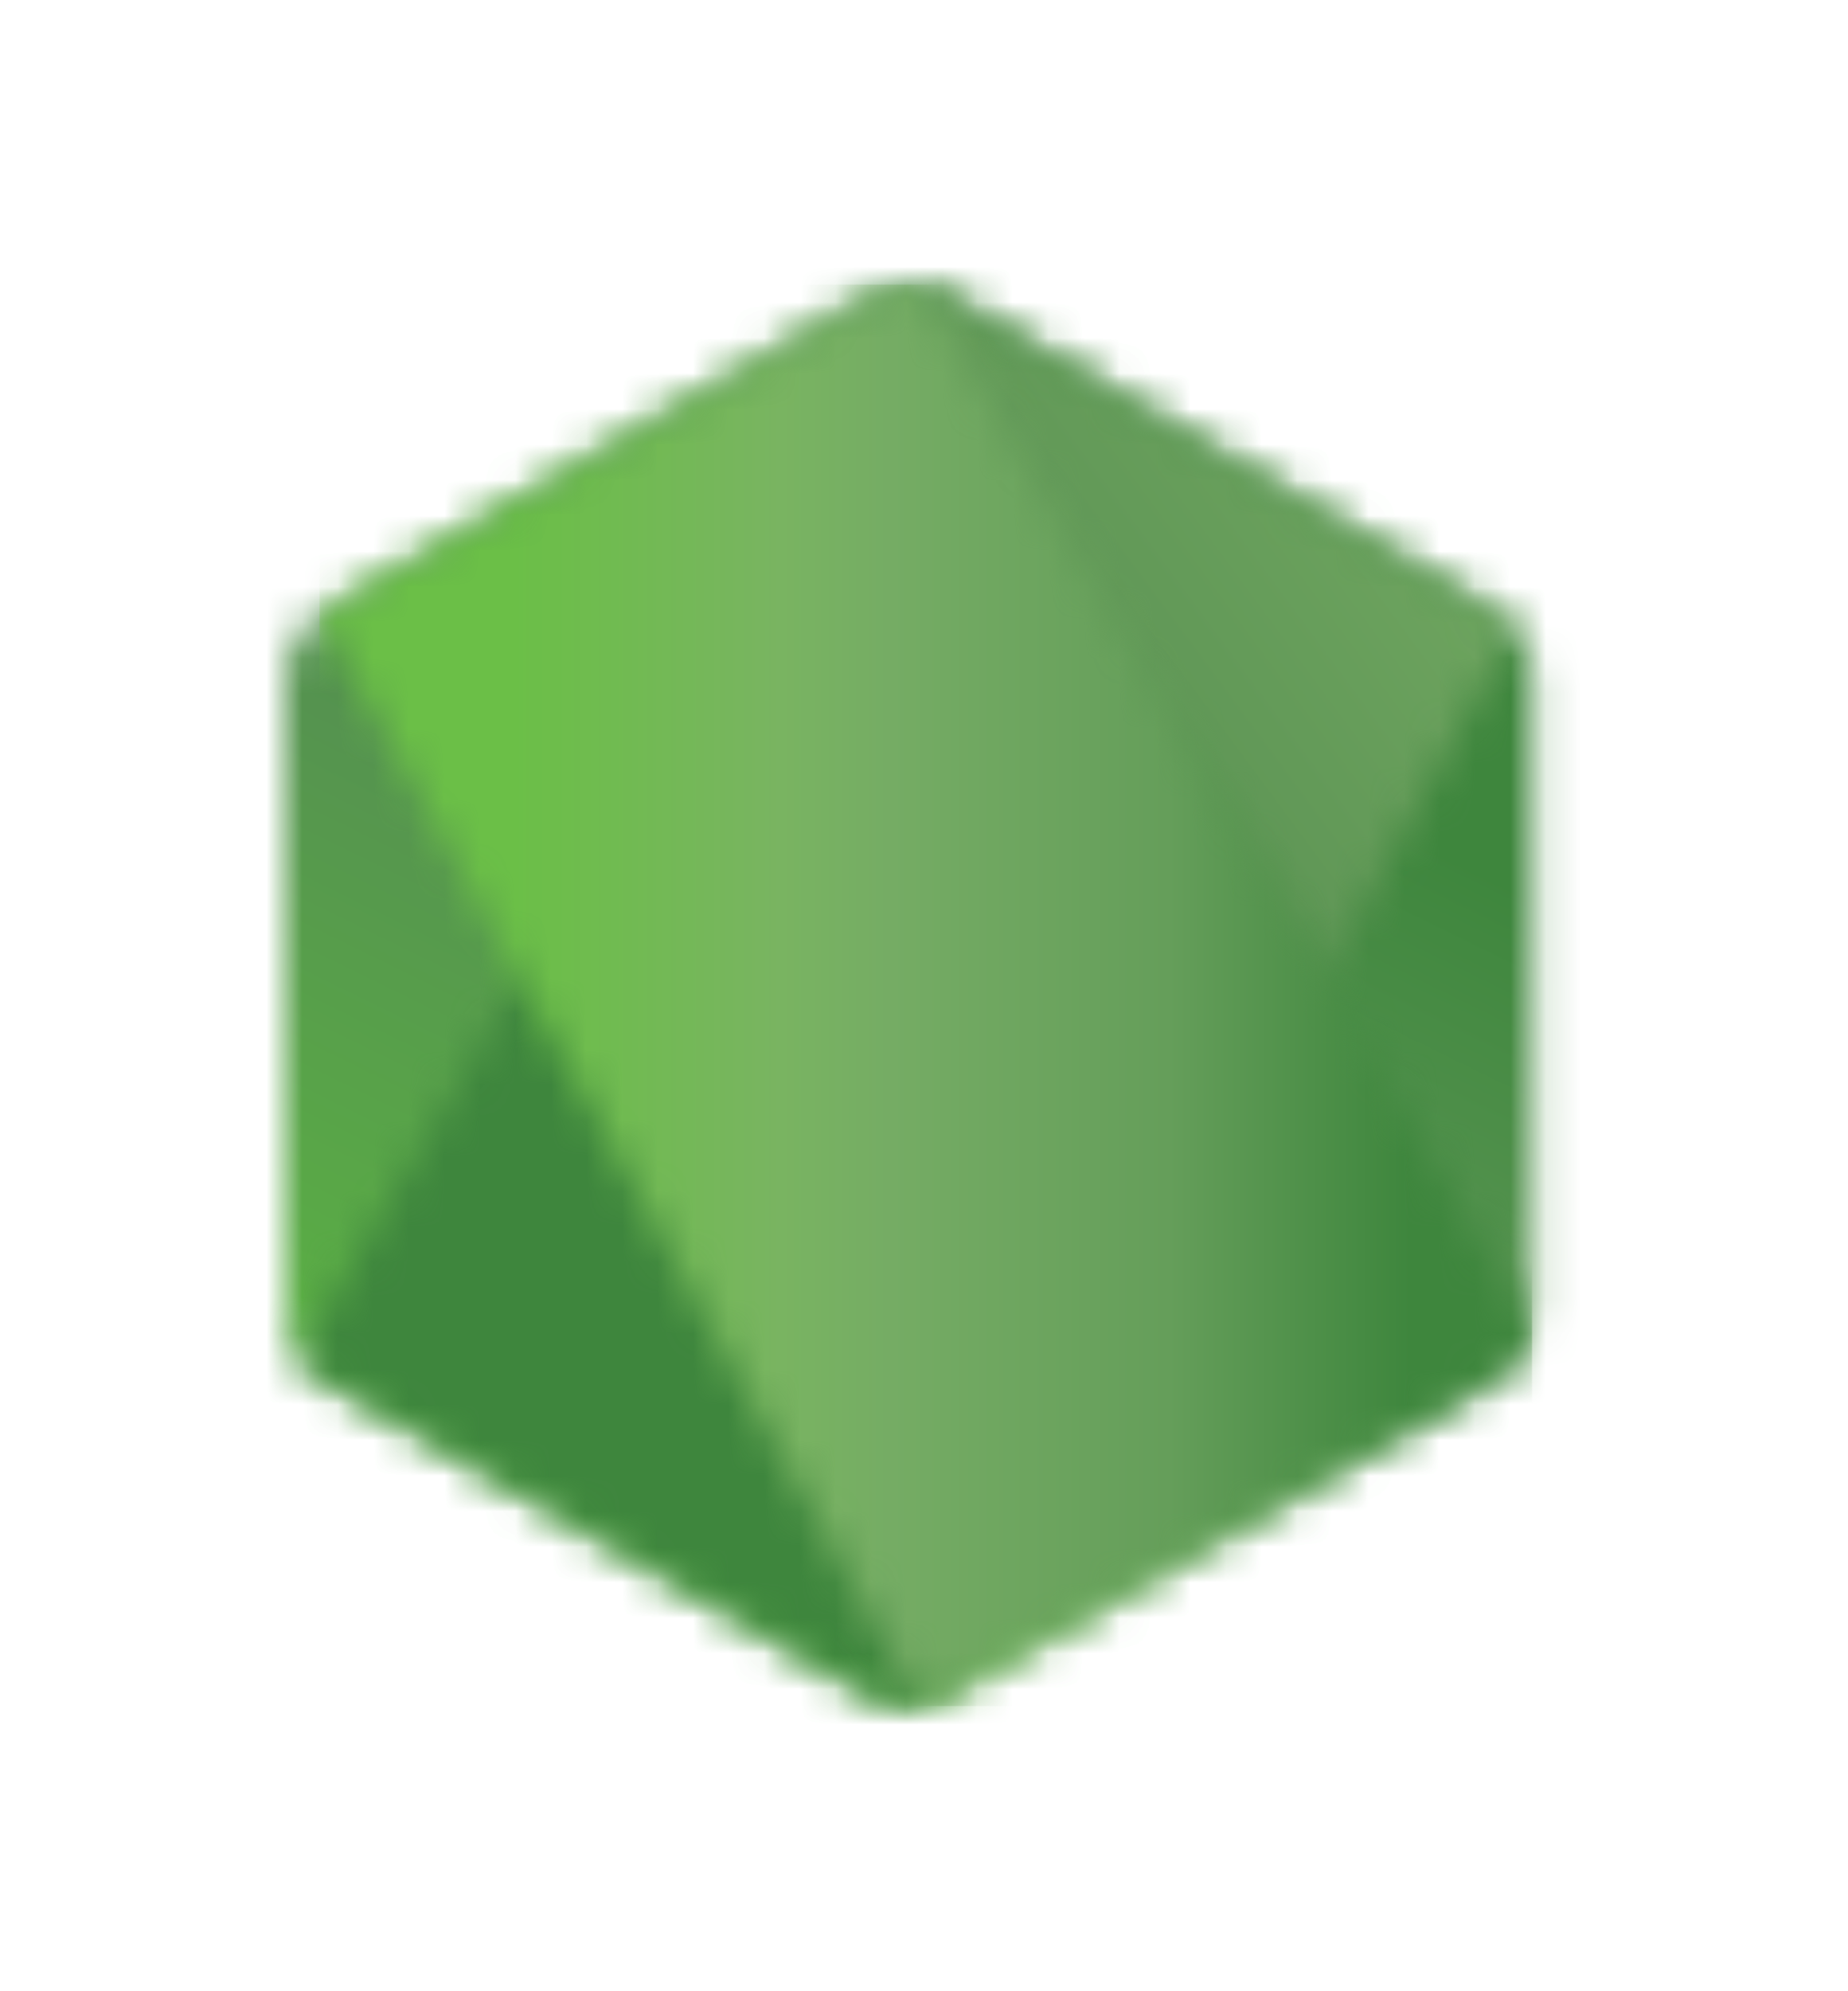 <svg width="52" height="56" viewBox="0 0 52 56" fill="none" xmlns="http://www.w3.org/2000/svg">
<mask id="mask0_5_2064" style="mask-type:luminance" maskUnits="userSpaceOnUse" x="8" y="8" width="36" height="40">
<path d="M24.625 8.253L8.947 17.302C8.36 17.64 8 18.266 8 18.941V37.051C8 37.728 8.36 38.352 8.947 38.691L24.626 47.747C25.212 48.084 25.934 48.084 26.52 47.747L42.196 38.691C42.78 38.352 43.141 37.727 43.141 37.051V18.941C43.141 18.266 42.78 17.64 42.192 17.302L26.518 8.253C26.224 8.084 25.897 8 25.57 8C25.242 8 24.915 8.084 24.621 8.253" fill="white"/>
</mask>
<g mask="url(#mask0_5_2064)">
<path d="M58.983 15.765L14.807 -5.888L-7.843 40.319L36.331 61.974L58.983 15.765Z" fill="url(#paint0_linear_5_2064)"/>
</g>
<mask id="mask1_5_2064" style="mask-type:luminance" maskUnits="userSpaceOnUse" x="8" y="8" width="35" height="40">
<path d="M8.388 38.201C8.538 38.396 8.726 38.564 8.947 38.691L22.395 46.459L24.635 47.746C24.97 47.94 25.352 48.022 25.727 47.994C25.852 47.984 25.977 47.96 26.099 47.926L42.634 17.65C42.507 17.513 42.359 17.397 42.193 17.301L31.928 11.373L26.502 8.251C26.348 8.161 26.18 8.098 26.01 8.053L8.388 38.201Z" fill="white"/>
</mask>
<g mask="url(#mask1_5_2064)">
<path d="M-10.711 22.17L20.481 64.388L61.734 33.909L30.54 -8.308L-10.711 22.17Z" fill="url(#paint1_linear_5_2064)"/>
</g>
<mask id="mask2_5_2064" style="mask-type:luminance" maskUnits="userSpaceOnUse" x="8" y="8" width="36" height="40">
<path d="M25.382 8.01C25.119 8.037 24.862 8.118 24.625 8.253L8.992 17.276L25.849 47.979C26.084 47.946 26.314 47.867 26.523 47.747L42.2 38.691C42.684 38.41 43.015 37.936 43.115 37.398L25.931 8.041C25.805 8.016 25.678 8.003 25.548 8.003C25.496 8.003 25.444 8.006 25.392 8.011" fill="white"/>
</mask>
<g mask="url(#mask2_5_2064)">
<path d="M8.992 8.003V47.98H43.109V8.003H8.992Z" fill="url(#paint2_linear_5_2064)"/>
</g>
<defs>
<linearGradient id="paint0_linear_5_2064" x1="36.882" y1="4.904" x2="14.233" y2="51.109" gradientUnits="userSpaceOnUse">
<stop offset="0.3" stop-color="#3E863D"/>
<stop offset="0.5" stop-color="#55934F"/>
<stop offset="0.8" stop-color="#5AAD45"/>
</linearGradient>
<linearGradient id="paint1_linear_5_2064" x1="5.072" y1="43.521" x2="46.326" y2="13.039" gradientUnits="userSpaceOnUse">
<stop offset="0.57" stop-color="#3E863D"/>
<stop offset="0.72" stop-color="#619857"/>
<stop offset="1" stop-color="#76AC64"/>
</linearGradient>
<linearGradient id="paint2_linear_5_2064" x1="9.003" y1="27.993" x2="43.115" y2="27.993" gradientUnits="userSpaceOnUse">
<stop offset="0.16" stop-color="#6BBF47"/>
<stop offset="0.38" stop-color="#79B461"/>
<stop offset="0.47" stop-color="#75AC64"/>
<stop offset="0.7" stop-color="#659E5A"/>
<stop offset="0.9" stop-color="#3E863D"/>
</linearGradient>
</defs>
</svg>
